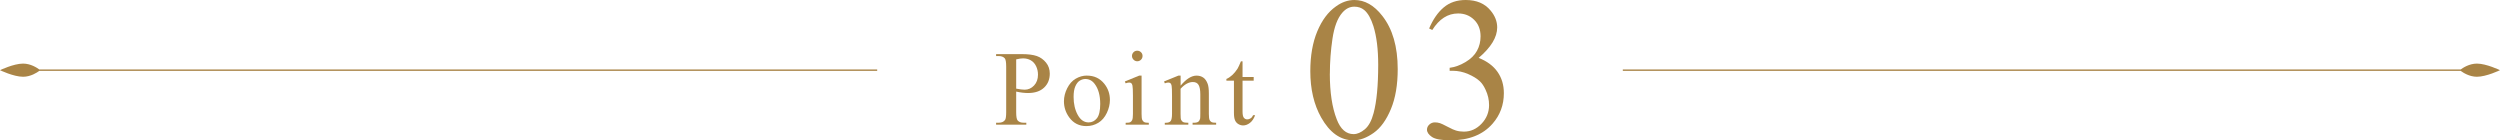 <?xml version="1.0" encoding="UTF-8"?>
<svg id="_レイヤー_2" data-name="レイヤー 2" xmlns="http://www.w3.org/2000/svg" viewBox="0 0 570 32">
  <defs>
    <style>
      .cls-1 {
        fill-rule: evenodd;
      }

      .cls-1, .cls-2 {
        fill: #a98446;
      }
    </style>
  </defs>
  <g id="_レイヤー_1-2" data-name="レイヤー 1">
    <path class="cls-1" d="M570,16s-3.11-1.5-5.26-1.5c-1.74,0-3.19.96-3.7,1.34h-191.04v.32h191.04c.51.38,1.96,1.34,3.7,1.34,2.16,0,5.26-1.5,5.26-1.5Z"/>
    <path class="cls-1" d="M0,16s3.11-1.5,5.26-1.5c1.74,0,3.19.96,3.7,1.34h191.04v.32H8.96c-.51.38-1.96,1.34-3.7,1.34-2.16,0-5.26-1.5-5.26-1.5Z"/>
    <g>
      <path class="cls-2" d="M231.69,20.89v4.68c0,1.01.11,1.64.33,1.89.3.35.75.52,1.36.52h.62v.44h-6.89v-.44h.6c.68,0,1.17-.22,1.46-.66.16-.25.24-.83.24-1.74v-10.39c0-1.01-.11-1.64-.32-1.89-.31-.35-.77-.52-1.38-.52h-.6v-.44h5.89c1.44,0,2.57.15,3.4.44s1.53.8,2.1,1.5.85,1.54.85,2.5c0,1.31-.43,2.38-1.3,3.2s-2.09,1.23-3.67,1.23c-.39,0-.81-.03-1.26-.08s-.93-.14-1.45-.25ZM231.69,20.21c.42.08.79.14,1.11.18s.6.06.83.06c.82,0,1.53-.32,2.13-.95s.9-1.46.9-2.47c0-.7-.14-1.34-.43-1.94s-.69-1.04-1.21-1.34-1.11-.44-1.78-.44c-.4,0-.92.08-1.55.23v6.69Z"/>
      <path class="cls-2" d="M247.83,17.24c1.64,0,2.96.62,3.96,1.87.85,1.07,1.27,2.29,1.27,3.68,0,.97-.23,1.96-.7,2.95s-1.11,1.75-1.93,2.25-1.73.76-2.73.76c-1.64,0-2.94-.65-3.9-1.96-.81-1.1-1.22-2.33-1.22-3.7,0-1,.25-1.99.74-2.97s1.14-1.71,1.95-2.18,1.66-.71,2.56-.71ZM247.46,18.01c-.42,0-.84.12-1.26.37s-.76.69-1.03,1.31-.39,1.43-.39,2.41c0,1.58.31,2.94.94,4.09s1.46,1.72,2.48,1.72c.77,0,1.4-.32,1.9-.95s.75-1.72.75-3.26c0-1.93-.42-3.45-1.25-4.55-.56-.76-1.28-1.14-2.15-1.14Z"/>
      <path class="cls-2" d="M260.28,17.24v8.73c0,.68.05,1.13.15,1.36s.25.39.44.5.55.17,1.06.17v.43h-5.28v-.43c.53,0,.89-.05,1.07-.15s.33-.27.43-.51.16-.69.16-1.36v-4.19c0-1.18-.04-1.94-.11-2.29-.06-.25-.14-.43-.26-.53s-.28-.15-.49-.15c-.22,0-.49.06-.81.18l-.17-.43,3.27-1.33h.52ZM259.3,11.56c.33,0,.61.12.85.35s.35.52.35.85-.12.62-.35.85-.52.36-.85.36-.62-.12-.85-.36-.36-.52-.36-.85.12-.61.35-.85.52-.35.86-.35Z"/>
      <path class="cls-2" d="M269.17,19.54c1.27-1.53,2.49-2.3,3.64-2.3.59,0,1.1.15,1.53.44s.77.78,1.02,1.46c.17.47.26,1.2.26,2.18v4.64c0,.69.06,1.15.17,1.4.09.2.23.35.42.46s.55.17,1.07.17v.43h-5.37v-.43h.23c.51,0,.86-.08,1.06-.23s.34-.38.42-.68c.03-.12.05-.49.05-1.11v-4.45c0-.99-.13-1.71-.39-2.15s-.69-.67-1.3-.67c-.94,0-1.88.51-2.81,1.54v5.73c0,.74.04,1.19.13,1.36.11.23.26.4.46.5s.59.16,1.18.16v.43h-5.37v-.43h.24c.55,0,.93-.14,1.12-.42s.29-.82.29-1.61v-4.03c0-1.3-.03-2.1-.09-2.38s-.15-.48-.27-.58-.29-.15-.49-.15c-.22,0-.49.06-.79.18l-.18-.43,3.27-1.33h.51v2.3Z"/>
      <path class="cls-2" d="M283.3,13.99v3.57h2.54v.83h-2.54v7.04c0,.7.1,1.18.3,1.42s.46.37.78.37c.26,0,.51-.08.76-.24s.43-.4.57-.72h.46c-.28.77-.67,1.36-1.17,1.75s-1.03.59-1.57.59c-.36,0-.72-.1-1.07-.3s-.6-.49-.77-.87-.25-.95-.25-1.74v-7.3h-1.72v-.39c.43-.17.88-.47,1.33-.88s.86-.91,1.22-1.48c.18-.3.43-.85.76-1.65h.37Z"/>
      <path class="cls-2" d="M298.75,16.23c0-3.51.53-6.54,1.59-9.08,1.06-2.54,2.47-4.43,4.23-5.67,1.36-.99,2.77-1.48,4.23-1.48,2.36,0,4.49,1.2,6.36,3.61,2.35,2.99,3.52,7.03,3.52,12.14,0,3.58-.51,6.61-1.55,9.11s-2.34,4.31-3.94,5.44c-1.6,1.13-3.14,1.69-4.62,1.69-2.94,0-5.39-1.74-7.34-5.2-1.65-2.92-2.48-6.45-2.48-10.57ZM303.2,16.8c0,4.24.52,7.7,1.57,10.39.86,2.26,2.15,3.39,3.86,3.39.82,0,1.67-.37,2.55-1.1.88-.74,1.55-1.97,2-3.69.7-2.61,1.05-6.28,1.05-11.02,0-3.51-.36-6.45-1.09-8.8-.55-1.74-1.25-2.98-2.11-3.7-.62-.5-1.37-.75-2.25-.75-1.03,0-1.95.46-2.75,1.39-1.09,1.26-1.83,3.24-2.23,5.93s-.59,5.36-.59,7.98Z"/>
      <path class="cls-2" d="M325.84,6.5c.88-2.08,1.99-3.68,3.33-4.81,1.34-1.13,3.01-1.69,5.01-1.69,2.47,0,4.36.8,5.68,2.41,1,1.2,1.5,2.48,1.5,3.84,0,2.24-1.41,4.56-4.23,6.95,1.89.74,3.33,1.8,4.3,3.18s1.45,3,1.45,4.86c0,2.67-.85,4.98-2.55,6.93-2.21,2.55-5.42,3.82-9.61,3.82-2.08,0-3.49-.26-4.24-.77-.75-.51-1.13-1.07-1.13-1.66,0-.44.18-.83.53-1.16.36-.33.78-.5,1.28-.5.38,0,.76.06,1.16.18.26.08.84.35,1.75.83.91.48,1.54.76,1.89.85.56.17,1.16.25,1.8.25,1.55,0,2.89-.6,4.03-1.8,1.14-1.2,1.72-2.61,1.72-4.25,0-1.2-.26-2.36-.8-3.5-.39-.85-.83-1.49-1.3-1.93-.65-.61-1.55-1.16-2.68-1.65-1.14-.49-2.3-.74-3.48-.74h-.73v-.68c1.2-.15,2.4-.58,3.6-1.3,1.21-.71,2.08-1.57,2.63-2.57s.82-2.1.82-3.3c0-1.56-.49-2.82-1.47-3.78-.98-.96-2.19-1.44-3.65-1.44-2.35,0-4.31,1.26-5.89,3.77l-.75-.36Z"/>
    </g>
  </g>
</svg>